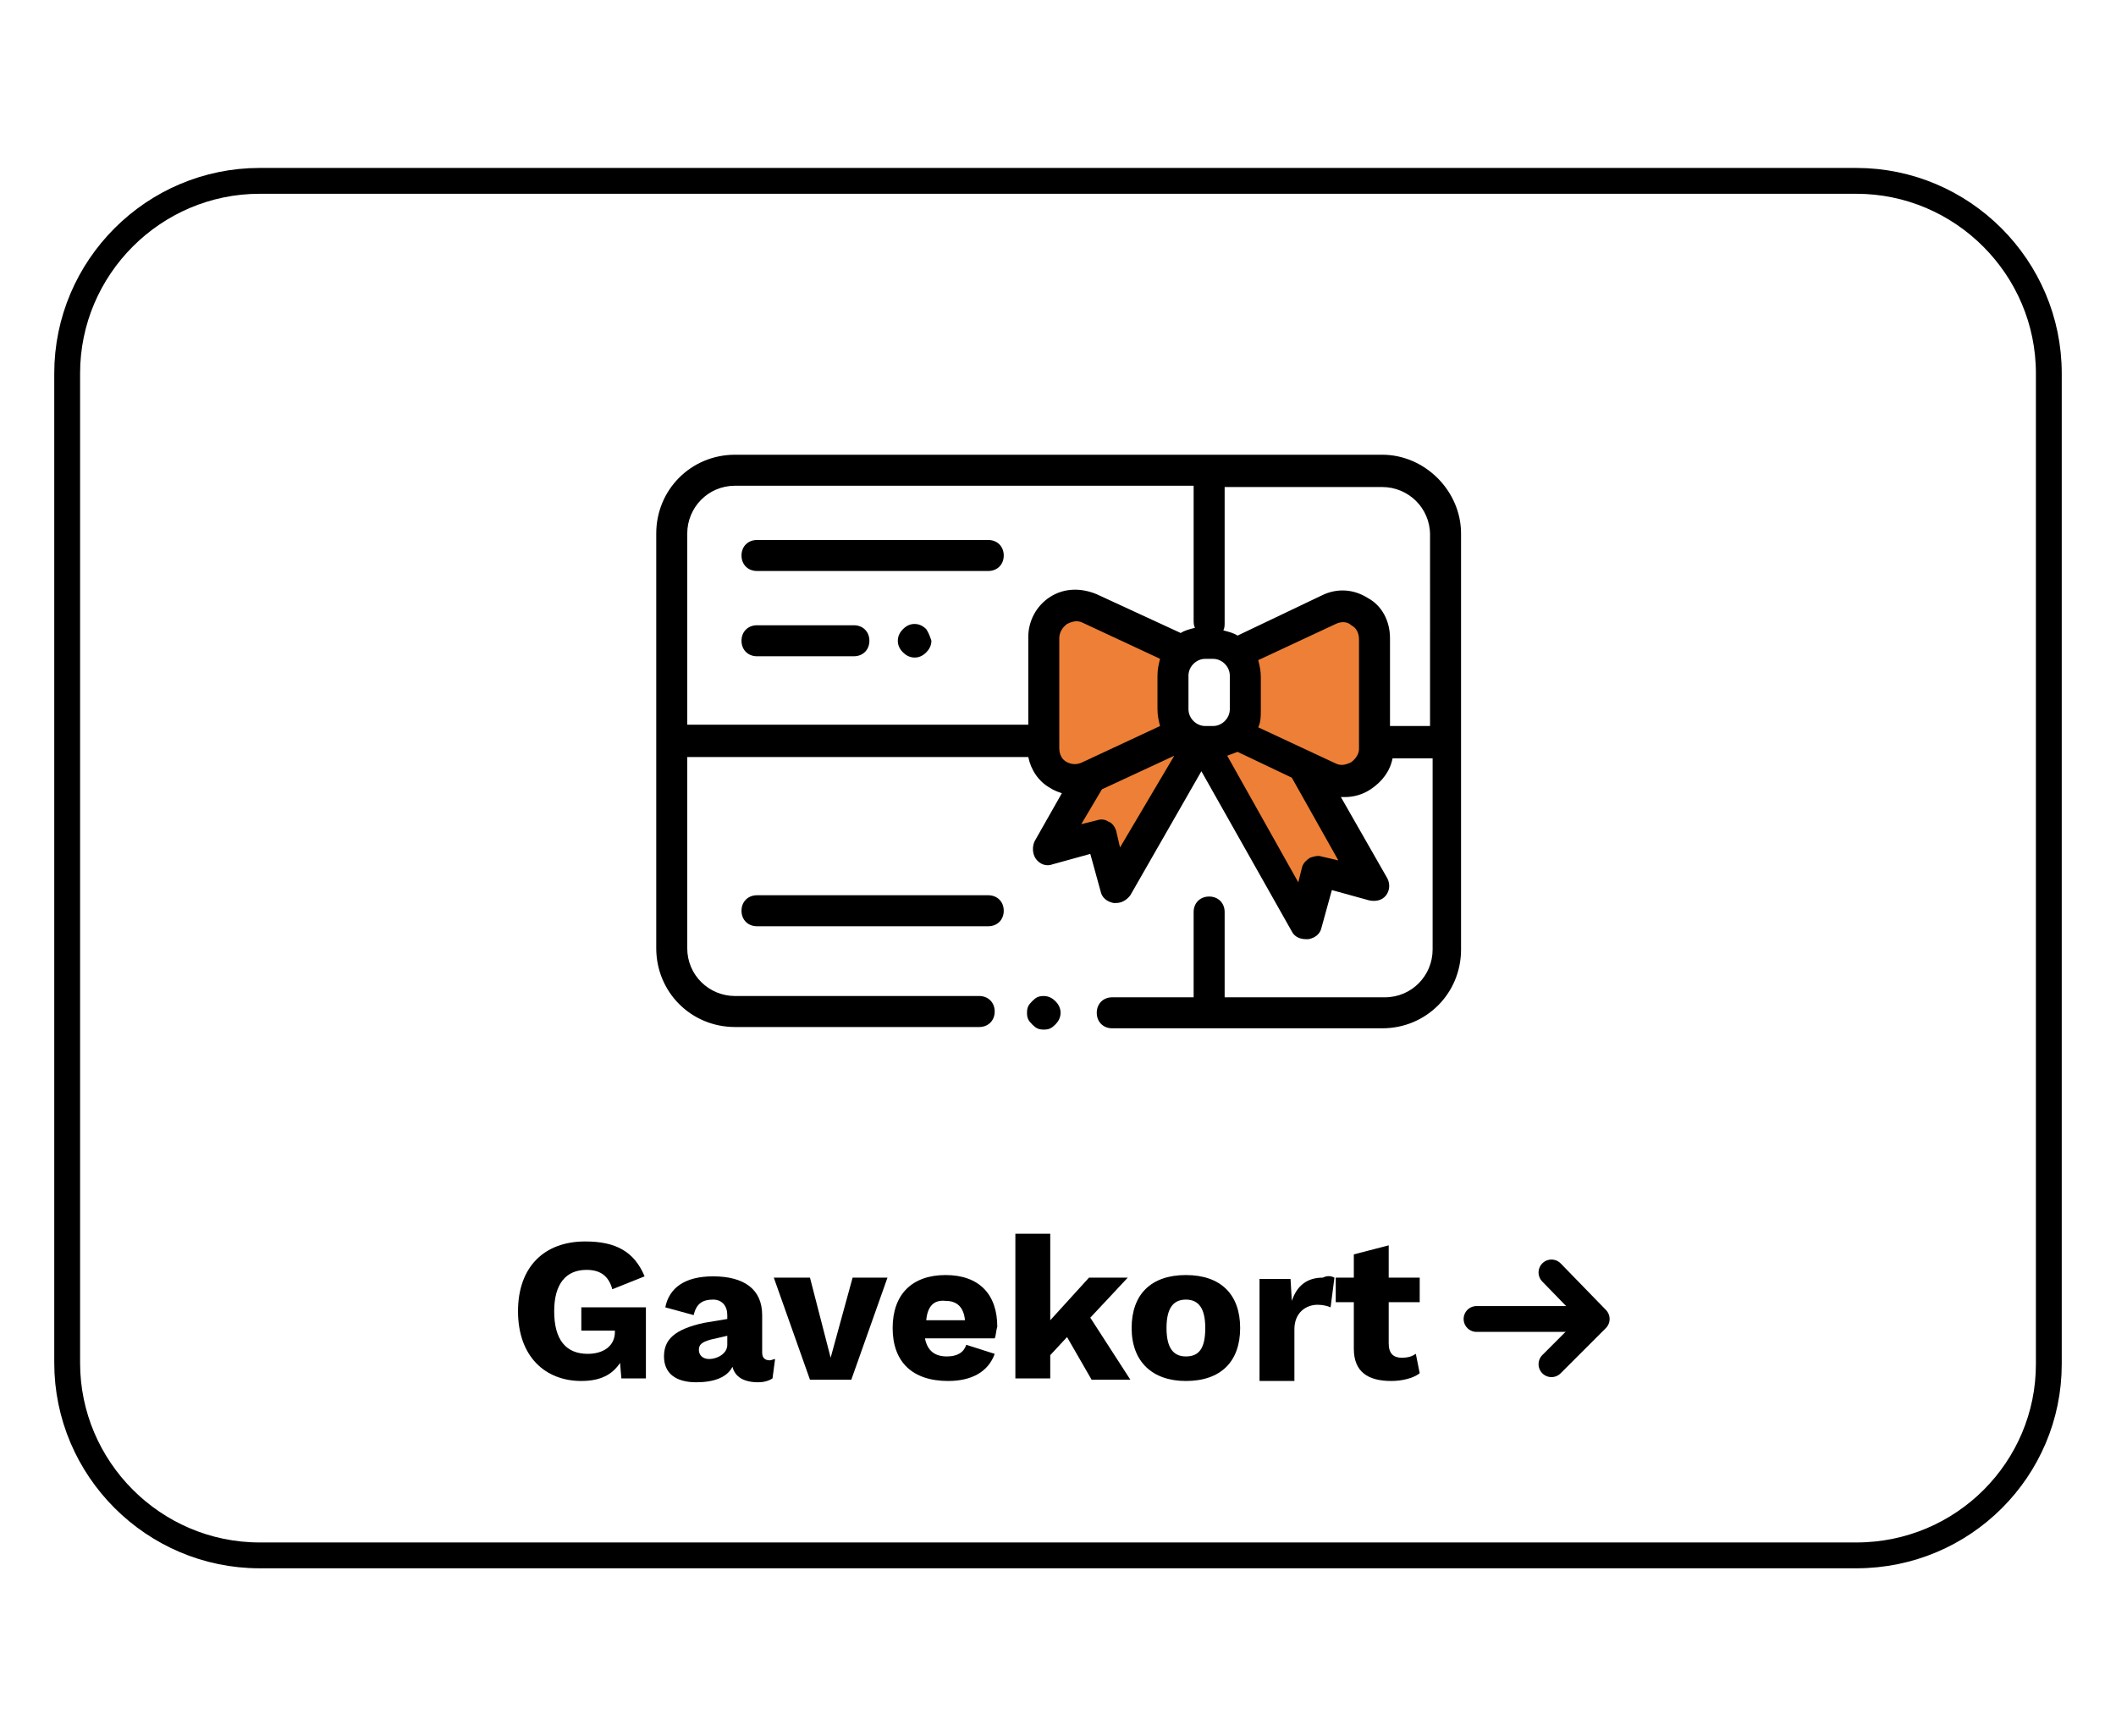 <?xml version="1.0" encoding="utf-8"?>
<!-- Generator: Adobe Illustrator 28.2.0, SVG Export Plug-In . SVG Version: 6.00 Build 0)  -->
<svg version="1.1" id="Layer_1" xmlns="http://www.w3.org/2000/svg" xmlns:xlink="http://www.w3.org/1999/xlink" x="0px" y="0px"
	 viewBox="0 0 163.8 134.4" style="enable-background:new 0 0 163.8 134.4;" xml:space="preserve">
<style type="text/css">
	.st0{fill:#ED8036;}
	.st1{fill:#ED8026;}
	.st2{fill:#FFFFFF;}
	.st3{fill:none;stroke:#000000;stroke-width:2;stroke-linecap:round;stroke-linejoin:round;stroke-miterlimit:10;}
	.st4{fill:none;stroke:#000000;stroke-width:2;stroke-miterlimit:10;}
</style>
<polygon class="st0" points="93.6,58.1 101.2,70.8 102.2,67.2 105.6,68.3 101.2,59.2 95.5,56.7 "/>
<polygon class="st0" points="84.3,59.9 82,65.6 85.2,64.8 86.4,68.3 92.5,57.4 88.9,57.6 "/>
<path class="st0" d="M83,46.9l-1.6,1.5L80.8,57l0.3,3l2.2,0.4l6.5-3c0,0,1.5-2.3,1.5-2.5c0-0.2-0.8-4.4-0.8-4.4L83,46.9z"/>
<polygon class="st0" points="96.1,50.3 98.2,49.1 101.9,47.7 104.6,46.9 105.9,49.1 106.4,54 105.9,59.5 103.9,59.9 96.1,56.9 
	96.1,54.7 "/>
<g>
	<g>
		<path d="M50,101.1v5.6h-1.9l-0.1-1.2c-0.6,0.9-1.5,1.4-3,1.4c-2.8,0-4.9-1.9-4.9-5.4c0-3.4,2-5.4,5.2-5.4c2.4,0,3.8,0.8,4.6,2.7
			l-2.5,1c-0.3-1.1-1-1.5-2-1.5c-1.6,0-2.5,1.1-2.5,3.2c0,2.2,0.9,3.3,2.6,3.3c1.2,0,2.1-0.6,2.1-1.7V103h-2.6v-1.8H50z"/>
		<path d="M60,105.2l-0.2,1.5c-0.3,0.2-0.7,0.3-1.1,0.3c-1.1,0-1.8-0.4-2-1.2c-0.4,0.8-1.4,1.2-2.8,1.2c-1.6,0-2.5-0.7-2.5-2
			c0-1.3,0.8-2.1,3.1-2.6l1.8-0.3v-0.3c0-0.7-0.4-1.2-1.1-1.2c-0.8,0-1.3,0.3-1.5,1.2l-2.2-0.6c0.3-1.5,1.5-2.4,3.7-2.4
			c2.4,0,3.8,1,3.8,3v2.9c0,0.4,0.2,0.6,0.6,0.6C59.7,105.3,59.9,105.2,60,105.2z M56.3,104.1v-0.7l-1.3,0.3
			c-0.7,0.2-0.9,0.4-0.9,0.8s0.3,0.7,0.8,0.7C55.5,105.2,56.3,104.8,56.3,104.1z"/>
		<path d="M68.7,98.9l-2.8,7.9h-3.2l-2.8-7.9h2.8l1.6,6.2l1.7-6.2H68.7z"/>
		<path d="M77,103.6h-5.4c0.2,1,0.8,1.4,1.7,1.4c0.8,0,1.3-0.3,1.5-0.9l2.2,0.7c-0.5,1.4-1.8,2.1-3.6,2.1c-2.8,0-4.3-1.5-4.3-4.1
			s1.5-4.1,4.1-4.1c2.6,0,4,1.5,4,4C77.1,103,77.1,103.4,77,103.6z M71.7,102.2h3c-0.1-1-0.6-1.5-1.5-1.5
			C72.3,100.6,71.8,101.1,71.7,102.2z"/>
		<path d="M82.6,103.5l-1.3,1.4v1.8h-2.7V95.5h2.7v6.7l3-3.3h3l-2.9,3.1l3.1,4.8h-3L82.6,103.5z"/>
		<path d="M96,102.8c0,2.6-1.5,4.1-4.2,4.1c-2.6,0-4.2-1.5-4.2-4.1s1.5-4.1,4.2-4.1C94.5,98.7,96,100.2,96,102.8z M90.3,102.8
			c0,1.5,0.5,2.2,1.5,2.2c1,0,1.5-0.6,1.5-2.2c0-1.5-0.5-2.2-1.5-2.2C90.8,100.6,90.3,101.3,90.3,102.8z"/>
		<path d="M103.3,98.9l-0.3,2.3c-0.2-0.1-0.6-0.2-1-0.2c-0.9,0-1.8,0.6-1.8,1.9v4h-2.7v-7.9h2.4l0.1,1.7c0.4-1.2,1.2-1.8,2.4-1.8
			C102.8,98.7,103.1,98.8,103.3,98.9z"/>
		<path d="M109.9,106.3c-0.5,0.4-1.4,0.6-2.2,0.6c-1.8,0-2.9-0.7-2.9-2.5v-3.6h-1.4v-1.9h1.4v-1.8l2.7-0.7v2.5h2.4v1.9h-2.4v3.2
			c0,0.8,0.4,1.1,1,1.1c0.5,0,0.8-0.1,1.1-0.3L109.9,106.3z"/>
	</g>
	<g>
		<polyline class="st3" points="120.1,98.5 123.6,102.1 120.1,105.6 		"/>
		<line class="st3" x1="123.5" y1="102.1" x2="114.3" y2="102.1"/>
	</g>
</g>
<path class="st4" d="M143.7,120.4H20.1c-8.2,0-14.9-6.7-14.9-14.9V28.9c0-8.2,6.7-14.9,14.9-14.9h123.6c8.2,0,14.9,6.7,14.9,14.9
	v76.7C158.6,113.7,152,120.4,143.7,120.4z"/>
<g>
	<g>
		<path d="M107,35.2H56.9c-3.4,0-6.1,2.7-6.1,6.1v32.1c0,3.4,2.7,6.1,6.1,6.1h18.9c0.7,0,1.2-0.5,1.2-1.2s-0.5-1.2-1.2-1.2H56.9
			c-2,0-3.7-1.6-3.7-3.7V58.6h26.4c0.2,1,0.8,1.9,1.7,2.4c0.3,0.2,0.6,0.3,0.9,0.4l-2.1,3.7c-0.2,0.4-0.2,1,0.1,1.4
			c0.3,0.4,0.8,0.6,1.3,0.4l2.9-0.8l0.8,2.9c0.1,0.5,0.5,0.8,1,0.9c0.1,0,0.1,0,0.2,0c0.4,0,0.8-0.2,1.1-0.6l5.5-9.6l7,12.4
			c0.2,0.4,0.6,0.6,1.1,0.6c0.1,0,0.1,0,0.2,0c0.5-0.1,0.9-0.4,1-0.9l0.8-2.9l2.9,0.8c0.5,0.1,1,0,1.3-0.4c0.3-0.4,0.3-0.9,0.1-1.3
			l-3.6-6.3c0.1,0,0.2,0,0.3,0c0.7,0,1.4-0.2,2-0.6c0.9-0.6,1.5-1.4,1.7-2.4h3.1v14.8c0,2-1.6,3.7-3.7,3.7H94.8v-6.6
			c0-0.7-0.5-1.2-1.2-1.2s-1.2,0.5-1.2,1.2v6.6h-6.3c-0.7,0-1.2,0.5-1.2,1.2s0.5,1.2,1.2,1.2H107c3.4,0,6.1-2.7,6.1-6.1V41.3
			C113.1,38,110.3,35.2,107,35.2z M82.6,59c-0.4-0.2-0.6-0.6-0.6-1.1v-8.5h0c0-0.4,0.2-0.8,0.6-1.1c0.4-0.2,0.8-0.3,1.2-0.1l6,2.8
			c-0.1,0.4-0.2,0.8-0.2,1.3v2.6c0,0.5,0.1,0.9,0.2,1.3l-6,2.8C83.4,59.2,83,59.2,82.6,59z M86.7,65.6l-0.3-1.3
			c-0.1-0.3-0.3-0.6-0.6-0.7c-0.3-0.2-0.6-0.2-0.9-0.1l-1.2,0.3l1.6-2.7l5.6-2.6L86.7,65.6z M84.9,46c-1.2-0.5-2.5-0.5-3.6,0.2
			c-1.1,0.7-1.7,1.9-1.7,3.1v6.8H53.2V41.3c0-2,1.6-3.7,3.7-3.7h35.5v10.4c0,0.2,0,0.4,0.1,0.6c-0.4,0.1-0.8,0.2-1.1,0.4L84.9,46z
			 M93.9,56.2h-0.6c-0.7,0-1.3-0.6-1.3-1.3v-2.6c0-0.7,0.6-1.3,1.3-1.3h0.6c0.7,0,1.3,0.6,1.3,1.3v2.6
			C95.2,55.6,94.6,56.2,93.9,56.2z M103.6,66.6l-1.3-0.3c-0.3-0.1-0.6,0-0.9,0.1c-0.3,0.2-0.5,0.4-0.6,0.7l-0.3,1.2L95,58.5
			c0.3-0.1,0.5-0.2,0.8-0.3l4.2,2L103.6,66.6z M104.6,59c-0.4,0.2-0.8,0.3-1.2,0.1l-6-2.8c0.2-0.4,0.2-0.9,0.2-1.3v-2.6
			c0-0.5-0.1-0.9-0.2-1.3l6-2.8c0.4-0.2,0.9-0.2,1.2,0.1c0.4,0.2,0.6,0.6,0.6,1.1v8.5C105.2,58.3,105,58.7,104.6,59z M110.6,56.2h-3
			v-6.8c0-1.3-0.6-2.5-1.7-3.1c-1.1-0.7-2.4-0.8-3.6-0.2l-6.5,3.1c-0.3-0.2-0.7-0.3-1.1-0.4c0.1-0.2,0.1-0.4,0.1-0.6V37.7H107
			c2,0,3.7,1.6,3.7,3.7V56.2z"/>
		<path d="M81.7,77.5c-0.2-0.2-0.5-0.4-0.9-0.4s-0.6,0.1-0.9,0.4s-0.4,0.5-0.4,0.9s0.1,0.6,0.4,0.9s0.5,0.4,0.9,0.4s0.6-0.1,0.9-0.4
			c0.2-0.2,0.4-0.5,0.4-0.9S81.9,77.7,81.7,77.5z"/>
		<path d="M76.5,41.8H58.6c-0.7,0-1.2,0.5-1.2,1.2s0.5,1.2,1.2,1.2h17.9c0.7,0,1.2-0.5,1.2-1.2S77.2,41.8,76.5,41.8z"/>
		<path d="M76.5,69.3H58.6c-0.7,0-1.2,0.5-1.2,1.2s0.5,1.2,1.2,1.2h17.9c0.7,0,1.2-0.5,1.2-1.2S77.2,69.3,76.5,69.3z"/>
		<path d="M66.1,48.4h-7.5c-0.7,0-1.2,0.5-1.2,1.2s0.5,1.2,1.2,1.2h7.5c0.7,0,1.2-0.5,1.2-1.2S66.8,48.4,66.1,48.4z"/>
		<path d="M71.7,48.7c-0.2-0.2-0.5-0.4-0.9-0.4c-0.3,0-0.6,0.1-0.9,0.4c-0.2,0.2-0.4,0.5-0.4,0.9c0,0.3,0.1,0.6,0.4,0.9
			c0.2,0.2,0.5,0.4,0.9,0.4c0.3,0,0.6-0.1,0.9-0.4c0.2-0.2,0.4-0.5,0.4-0.9C72,49.3,71.9,49,71.7,48.7z"/>
	</g>
</g>
</svg>
